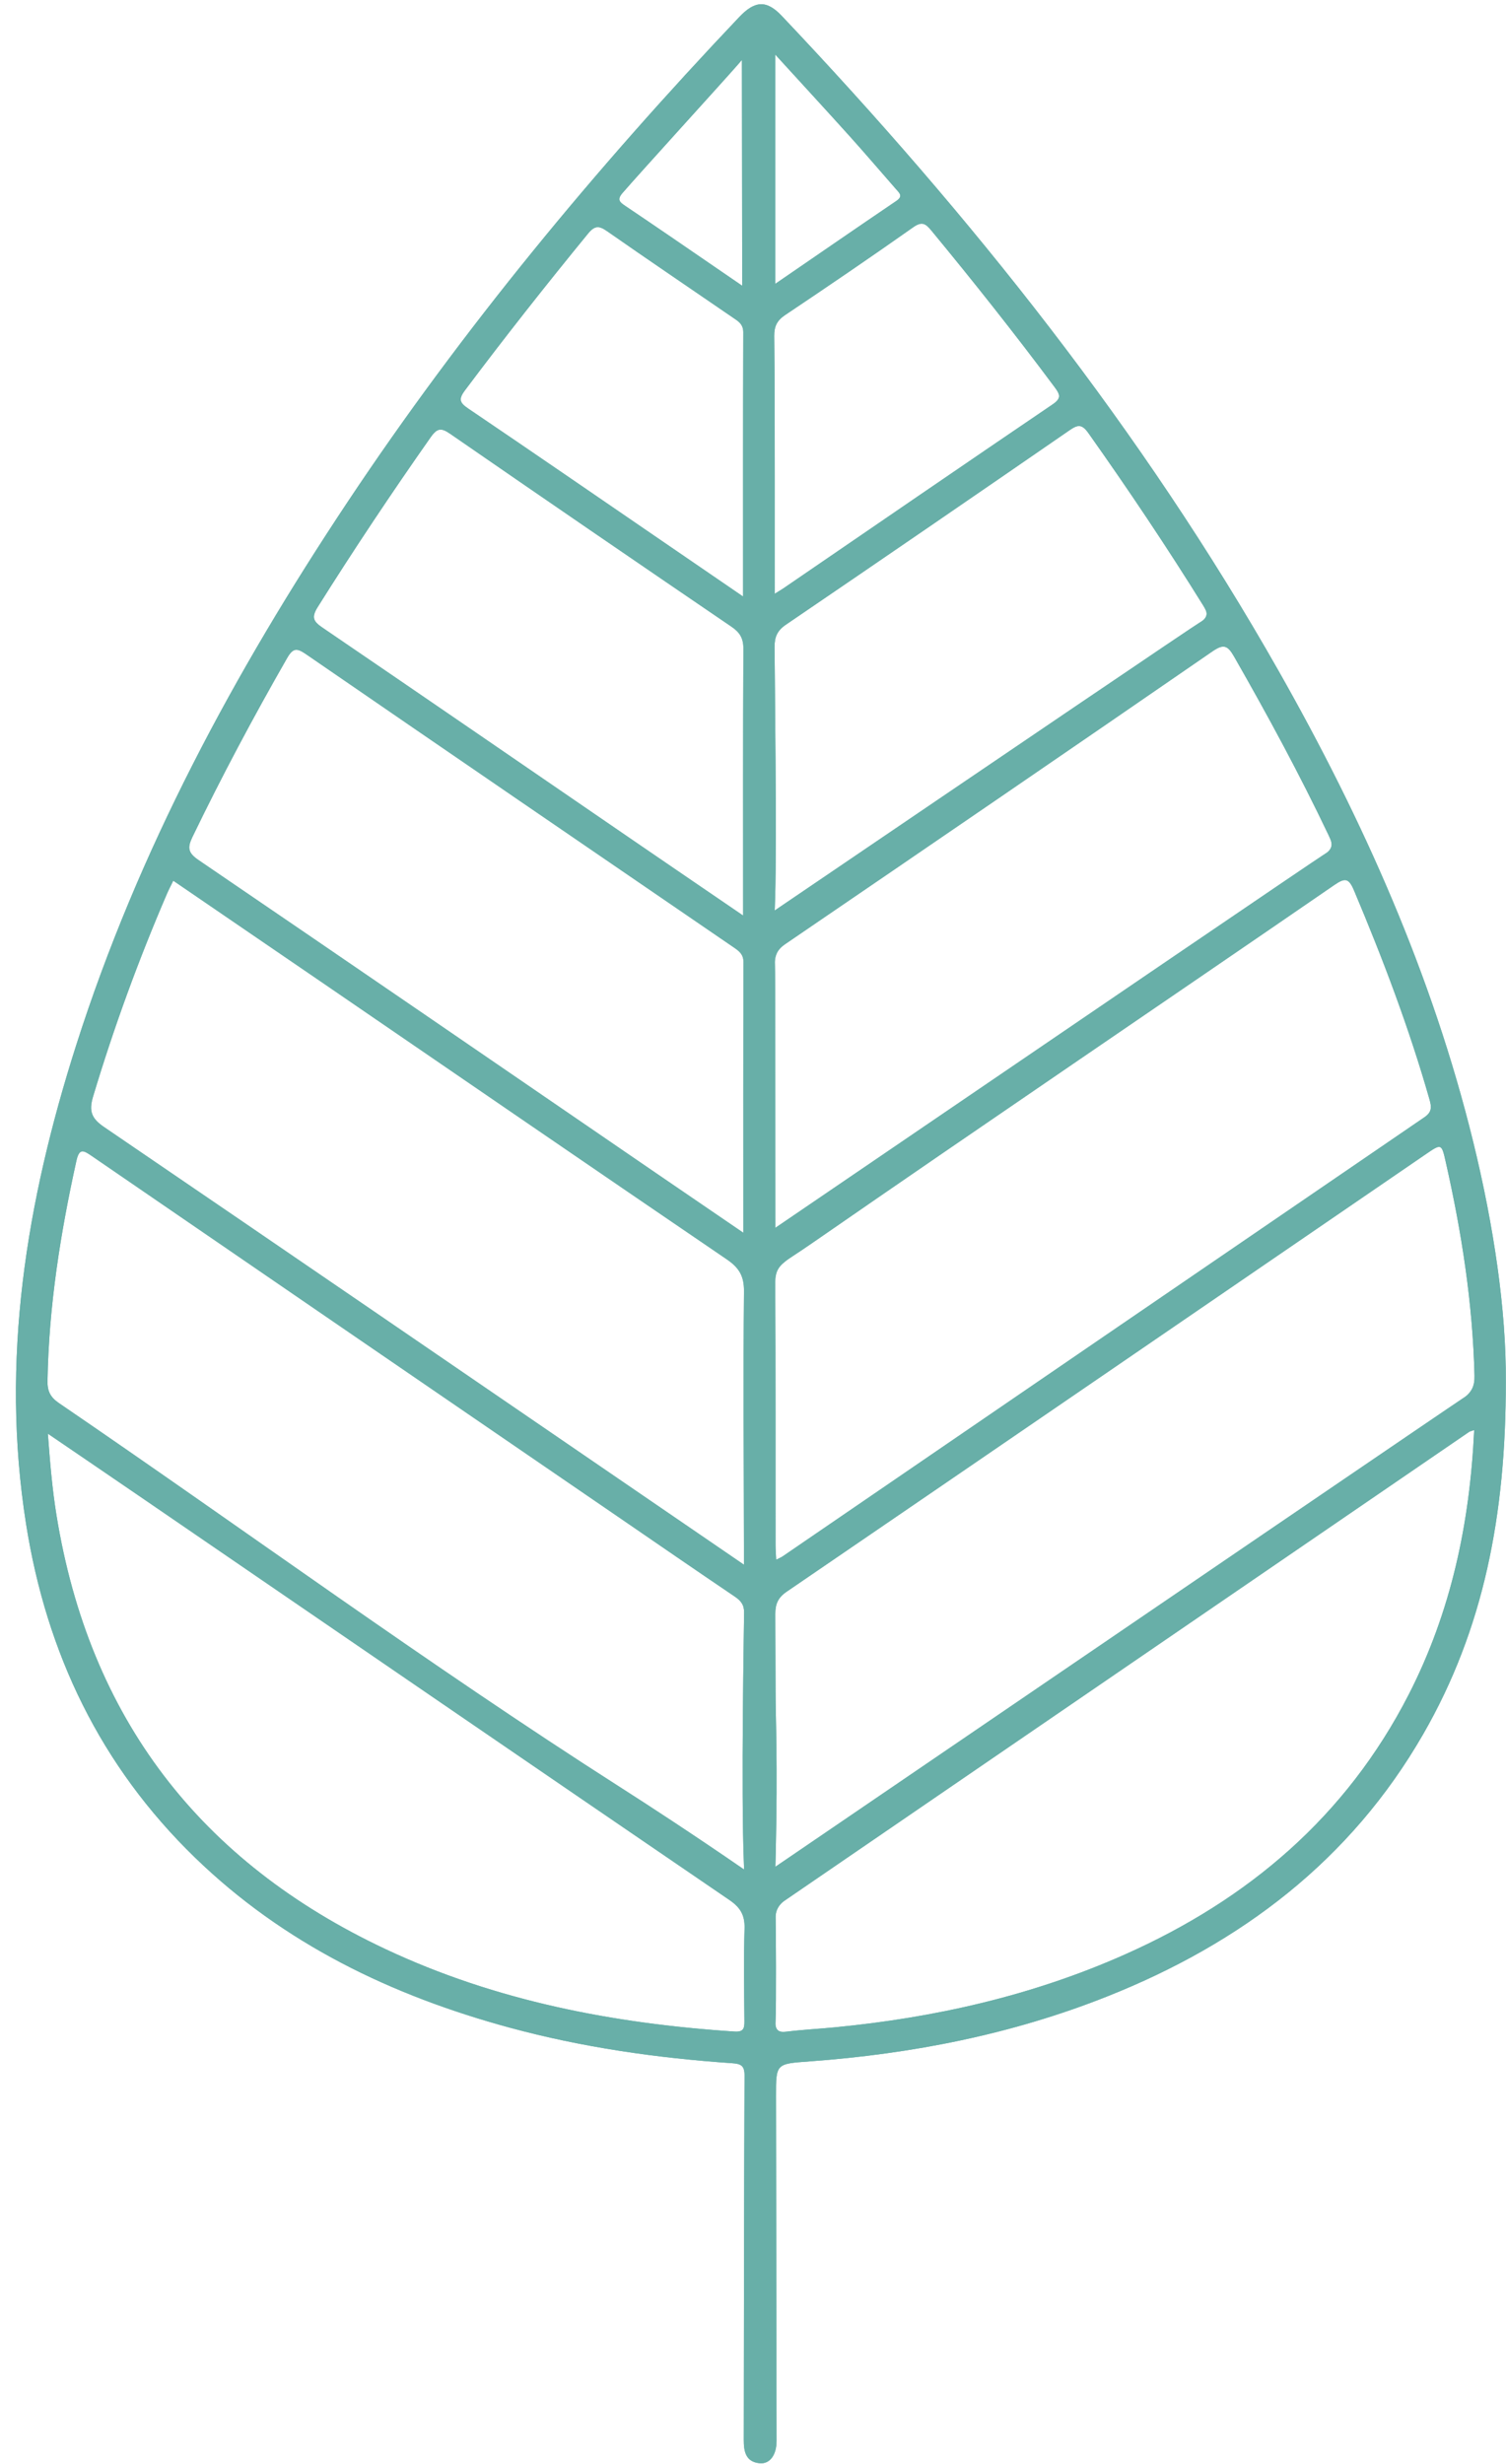 <?xml version="1.0" encoding="UTF-8" standalone="no"?><svg xmlns="http://www.w3.org/2000/svg" xmlns:xlink="http://www.w3.org/1999/xlink" fill="#000000" height="463.6" preserveAspectRatio="xMidYMid meet" version="1" viewBox="-3.0 -0.8 283.5 463.6" width="283.5" zoomAndPan="magnify"><g id="change1_1"><path d="M280.463,259.123c0.042,25.26-4.231,46.669-15.542,66.325 c-13.694,23.797-34.32,39.349-59.454,49.346c-17.982,7.152-36.774,10.822-56.026,12.236 c-6.354,0.466-6.369,0.363-6.36,6.549c0.033,21.613,0.072,43.226,0.106,64.839 c0.004,2.657-1.26,4.411-3.2,4.216c-2.663-0.268-2.975-2.276-2.972-4.419 c0.032-22.854,0.042-45.708,0.142-68.561c0.008-1.874-0.747-2.17-2.328-2.279 c-14.133-0.973-28.111-2.961-41.807-6.672c-22.276-6.035-42.562-15.777-59.322-32.026 c-17.798-17.255-27.945-38.434-31.789-62.73c-4.88-30.844,0.057-60.732,9.427-90.082 c11.707-36.668,29.796-70.192,51.025-102.11c21.765-32.723,46.761-62.854,73.786-91.335 c2.978-3.139,5.17-3.23,8.008-0.235c35.679,37.655,67.854,77.984,93.524,123.225 c15.887,27.998,28.939,57.204,36.638,88.596C278.179,229.738,280.56,245.678,280.463,259.123z M142.963,350.416c74.029-50.454,127.815-87.102,129.519-88.199c0.202-0.13,1.07-0.656,1.612-1.695 c0.372-0.713,0.496-1.529,0.472-2.539c-0.325-13.617-2.424-26.987-5.423-40.237 c-0.77-3.403-0.806-3.405-3.729-1.404c-40.101,27.451-80.194,54.915-120.328,82.32 c-1.64,1.12-2.148,2.332-2.138,4.231c0.025,4.86,0.04,9.72,0.05,14.579 c0.01,5.098,0.414,13.428,0.036,30.159C143.007,348.808,142.981,349.776,142.963,350.416z M137.082,350.939c-0.008-0.177-0.027-0.56-0.046-1.041c-0.559-13.62,0.033-45.416,0.039-47.342 c0.004-1.45-0.616-2.205-1.746-2.969c-7.362-4.972-14.674-10.018-22.004-15.038 c-33.021-22.614-66.046-45.221-99.049-67.862c-1.541-1.057-2.351-1.546-2.895,0.915 c-3.018,13.651-5.199,27.395-5.434,41.411c-0.032,1.917,0.511,3.051,2.159,4.175 c35.194,24.009,69.58,49.238,105.487,72.166C118.863,338.721,127.084,344.057,137.082,350.939z M143.115,292.646c0.68-0.343,0.946-0.442,1.173-0.597c40.282-27.556,80.557-55.122,120.858-82.65 c1.418-0.969,1.363-1.907,0.945-3.374c-3.828-13.419-8.77-26.425-14.191-39.27 c-0.977-2.315-1.649-2.472-3.688-1.071c-32.748,22.511-65.659,44.787-98.337,67.399 c-1.193,0.825-1.894,1.29-1.894,1.29c-0.511,0.339-0.885,0.579-1.649,1.091 c-0.694,0.465-1.041,0.697-1.186,0.81c-0.439,0.341-1.28,0.952-1.719,1.792 c-0.347,0.664-0.494,1.431-0.489,2.395c0.077,16.448,0.046,32.896,0.055,49.344 C142.992,290.633,143.062,291.46,143.115,292.646z M29.62,164.894 c-0.452,0.93-0.853,1.677-1.187,2.453c-5.365,12.452-10.009,25.158-13.91,38.152 c-0.844,2.811-0.254,4.163,2.083,5.755c33.707,22.954,67.347,46.006,101.004,69.034 c6.348,4.343,12.697,8.687,19.436,13.298c0-1.522,0.001-2.547-0-3.573 c-0.026-15.968-0.145-31.938,0.007-47.904c0.028-2.892-0.985-4.442-3.246-5.981 c-24.947-16.981-49.828-34.058-74.731-51.104C49.314,178.342,39.543,171.674,29.62,164.894z M274.509,268.247c-0.606,0.219-0.802,0.248-0.95,0.349c-69.352,47.473-124.861,85.43-128.803,88.154 c-0.166,0.115-1.017,0.659-1.462,1.701c-0.314,0.736-0.286,1.396-0.28,1.612 c0.046,1.519,0.133,16.689-0.023,19.498c-0.017,0.31-0.079,1.162,0.446,1.623 c0.353,0.309,0.924,0.34,1.749,0.239c2.936-0.359,5.898-0.505,8.845-0.788 c18.929-1.818,37.282-5.959,54.721-13.711c23.254-10.335,41.677-25.986,53.422-48.885 C270.148,302.49,273.696,285.824,274.509,268.247z M6.013,268.934 c0.404,5.45,0.817,10.358,1.605,15.246c6.161,38.24,27.063,65.336,61.956,81.732 c20.776,9.763,42.911,14.005,65.674,15.505c1.672,0.11,1.9-0.528,1.887-1.92 c-0.051-5.833-0.143-11.671,0.025-17.5c0.072-2.491-0.803-3.936-2.855-5.336 c-37.085-25.3-74.114-50.683-111.158-76.044C17.578,276.803,11.994,273.012,6.013,268.934z M142.963,230.202c59.161-40.305,101.908-69.401,103.465-70.353c0.17-0.104,0.998-0.561,1.202-1.415 c0.141-0.59-0.108-1.217-0.495-2.031c-5.455-11.477-11.507-22.631-17.813-33.659 c-1.234-2.158-1.992-2.438-4.138-0.959c-26.744,18.429-53.557,36.757-80.392,55.055 c-0.697,0.475-1.169,0.963-1.47,1.53c-0.518,0.975-0.46,1.936-0.448,2.203 C142.953,182.395,142.96,202.458,142.963,230.202z M136.923,231.129c0-17.42-0.022-34.155,0.036-50.89 c0.005-1.558-0.898-2.157-1.933-2.865c-26.807-18.34-53.619-36.671-80.384-55.072 c-1.734-1.192-2.463-1.266-3.609,0.734c-6.317,11.023-12.294,22.216-17.819,33.657 c-0.97,2.008-0.814,2.976,1.143,4.309c28.745,19.568,57.417,39.242,86.108,58.889 C125.798,223.541,131.138,227.179,136.923,231.129z M142.835,170.502 c45.674-31.01,78.642-53.363,80.154-54.27c0.172-0.103,0.988-0.549,1.131-1.341 c0.095-0.523-0.183-1.072-0.634-1.797c-6.858-11.036-14.093-21.815-21.602-32.418 c-1.208-1.706-1.984-1.608-3.522-0.548c-17.769,12.247-35.564,24.454-53.408,36.592 c-1.637,1.113-2.157,2.311-2.146,4.216c0.029,5.194,0.425,36.016,0.115,47.039 C142.892,169.1,142.856,170.004,142.835,170.502z M136.892,171.456c0-17.147-0.037-33.677,0.048-50.207 c0.01-1.974-0.67-3.073-2.254-4.151c-17.676-12.032-35.318-24.114-52.915-36.262 c-1.684-1.163-2.442-1.16-3.695,0.622c-7.361,10.467-14.454,21.105-21.264,31.94 c-1.267,2.016-0.79,2.743,0.94,3.921c19.253,13.112,38.45,26.306,57.667,39.471 C122.405,161.576,129.405,166.343,136.892,171.456z M142.846,110.909 c0.93-0.58,1.318-0.803,1.686-1.055c16.864-11.535,33.709-23.1,50.618-34.569 c1.713-1.162,1.398-1.883,0.374-3.258c-7.479-10.04-15.258-19.84-23.229-29.492 c-1.065-1.29-1.76-1.726-3.387-0.579c-7.959,5.609-16.008,11.094-24.101,16.509 c-1.55,1.037-2.081,2.147-2.06,3.971c0.107,8.984,0.085,17.97,0.097,26.956 C142.853,96.361,142.846,103.331,142.846,110.909z M136.884,111.433c0-17.049-0.023-33.378,0.036-49.706 c0.006-1.595-1.02-2.133-2.014-2.815c-7.866-5.396-15.769-10.737-23.592-16.196 c-1.532-1.069-2.339-1.129-3.627,0.443c-7.925,9.676-15.671,19.486-23.172,29.495 c-1.276,1.703-0.944,2.348,0.663,3.436c12.325,8.34,24.584,16.776,36.864,25.182 C126.812,104.538,131.582,107.803,136.884,111.433z M142.952,52.598 c7.825-5.366,15.281-10.51,22.78-15.591c1.32-0.895,0.595-1.478-0.047-2.211 c-2.898-3.305-5.748-6.652-8.689-9.918c-4.517-5.016-9.095-9.977-14.044-15.397 C142.952,24.1,142.952,38.076,142.952,52.598z M136.717,52.964 c-0.018-14.163-0.036-28.327-0.054-42.49c-0.106,0.124-0.427,0.499-0.836,0.967 c-2.919,3.335-18.67,20.615-21.656,24.087c-1.077,1.252-0.484,1.725,0.469,2.368 c2.927,1.975,5.851,3.954,8.766,5.946C127.712,46.783,132.009,49.736,136.717,52.964z" fill="#68afa8"/></g><g id="change1_2"><path d="M280.463,259.123c0.042,25.26-4.231,46.669-15.542,66.325 c-13.694,23.797-34.32,39.349-59.454,49.346c-17.982,7.152-36.774,10.822-56.026,12.236 c-6.354,0.466-6.369,0.363-6.36,6.549c0.033,21.613,0.072,43.226,0.106,64.839 c0.004,2.657-1.26,4.411-3.2,4.216c-2.663-0.268-2.975-2.276-2.972-4.419 c0.032-22.854,0.042-45.708,0.142-68.561c0.008-1.874-0.747-2.17-2.328-2.279 c-14.133-0.973-28.111-2.961-41.807-6.672c-22.276-6.035-42.562-15.777-59.322-32.026 c-17.798-17.255-27.945-38.434-31.789-62.73c-4.88-30.844,0.057-60.732,9.427-90.082 c11.707-36.668,29.796-70.192,51.025-102.11c21.765-32.723,46.761-62.854,73.786-91.335 c2.978-3.139,5.17-3.23,8.008-0.235c35.679,37.655,67.854,77.984,93.524,123.225 c15.887,27.998,28.939,57.204,36.638,88.596C278.179,229.738,280.56,245.678,280.463,259.123z M142.963,350.416c74.029-50.454,127.815-87.102,129.519-88.199c0.202-0.13,1.07-0.656,1.612-1.695 c0.372-0.713,0.496-1.529,0.472-2.539c-0.325-13.617-2.424-26.987-5.423-40.237 c-0.77-3.403-0.806-3.405-3.729-1.404c-40.101,27.451-80.194,54.915-120.328,82.32 c-1.64,1.12-2.148,2.332-2.138,4.231c0.025,4.86,0.04,9.72,0.05,14.579 c0.01,5.098,0.414,13.428,0.036,30.159C143.007,348.808,142.981,349.776,142.963,350.416z M137.082,350.939c-0.008-0.177-0.027-0.56-0.046-1.041c-0.559-13.62,0.033-45.416,0.039-47.342 c0.004-1.45-0.616-2.205-1.746-2.969c-7.362-4.972-14.674-10.018-22.004-15.038 c-33.021-22.614-66.046-45.221-99.049-67.862c-1.541-1.057-2.351-1.546-2.895,0.915 c-3.018,13.651-5.199,27.395-5.434,41.411c-0.032,1.917,0.511,3.051,2.159,4.175 c35.194,24.009,69.58,49.238,105.487,72.166C118.863,338.721,127.084,344.057,137.082,350.939z M143.115,292.646c0.68-0.343,0.946-0.442,1.173-0.597c40.282-27.556,80.557-55.122,120.858-82.65 c1.418-0.969,1.363-1.907,0.945-3.374c-3.828-13.419-8.77-26.425-14.191-39.27 c-0.977-2.315-1.649-2.472-3.688-1.071c-32.748,22.511-65.659,44.787-98.337,67.399 c-1.193,0.825-1.894,1.29-1.894,1.29c-0.511,0.339-0.885,0.579-1.649,1.091 c-0.694,0.465-1.041,0.697-1.186,0.81c-0.439,0.341-1.28,0.952-1.719,1.792 c-0.347,0.664-0.494,1.431-0.489,2.395c0.077,16.448,0.046,32.896,0.055,49.344 C142.992,290.633,143.062,291.46,143.115,292.646z M29.62,164.894 c-0.452,0.93-0.853,1.677-1.187,2.453c-5.365,12.452-10.009,25.158-13.91,38.152 c-0.844,2.811-0.254,4.163,2.083,5.755c33.707,22.954,67.347,46.006,101.004,69.034 c6.348,4.343,12.697,8.687,19.436,13.298c0-1.522,0.001-2.547-0-3.573 c-0.026-15.968-0.145-31.938,0.007-47.904c0.028-2.892-0.985-4.442-3.246-5.981 c-24.947-16.981-49.828-34.058-74.731-51.104C49.314,178.342,39.543,171.674,29.62,164.894z M274.509,268.247c-0.606,0.219-0.802,0.248-0.95,0.349c-69.352,47.473-124.861,85.43-128.803,88.154 c-0.166,0.115-1.017,0.659-1.462,1.701c-0.314,0.736-0.286,1.396-0.28,1.612 c0.046,1.519,0.133,16.689-0.023,19.498c-0.017,0.31-0.079,1.162,0.446,1.623 c0.353,0.309,0.924,0.34,1.749,0.239c2.936-0.359,5.898-0.505,8.845-0.788 c18.929-1.818,37.282-5.959,54.721-13.711c23.254-10.335,41.677-25.986,53.422-48.885 C270.148,302.49,273.696,285.824,274.509,268.247z M6.013,268.934 c0.404,5.45,0.817,10.358,1.605,15.246c6.161,38.24,27.063,65.336,61.956,81.732 c20.776,9.763,42.911,14.005,65.674,15.505c1.672,0.11,1.9-0.528,1.887-1.92 c-0.051-5.833-0.143-11.671,0.025-17.5c0.072-2.491-0.803-3.936-2.855-5.336 c-37.085-25.3-74.114-50.683-111.158-76.044C17.578,276.803,11.994,273.012,6.013,268.934z M142.963,230.202c59.161-40.305,101.908-69.401,103.465-70.353c0.17-0.104,0.998-0.561,1.202-1.415 c0.141-0.59-0.108-1.217-0.495-2.031c-5.455-11.477-11.507-22.631-17.813-33.659 c-1.234-2.158-1.992-2.438-4.138-0.959c-26.744,18.429-53.557,36.757-80.392,55.055 c-0.697,0.475-1.169,0.963-1.47,1.53c-0.518,0.975-0.46,1.936-0.448,2.203 C142.953,182.395,142.96,202.458,142.963,230.202z M136.923,231.129c0-17.42-0.022-34.155,0.036-50.89 c0.005-1.558-0.898-2.157-1.933-2.865c-26.807-18.34-53.619-36.671-80.384-55.072 c-1.734-1.192-2.463-1.266-3.609,0.734c-6.317,11.023-12.294,22.216-17.819,33.657 c-0.97,2.008-0.814,2.976,1.143,4.309c28.745,19.568,57.417,39.242,86.108,58.889 C125.798,223.541,131.138,227.179,136.923,231.129z M142.835,170.502 c45.674-31.01,78.642-53.363,80.154-54.27c0.172-0.103,0.988-0.549,1.131-1.341 c0.095-0.523-0.183-1.072-0.634-1.797c-6.858-11.036-14.093-21.815-21.602-32.418 c-1.208-1.706-1.984-1.608-3.522-0.548c-17.769,12.247-35.564,24.454-53.408,36.592 c-1.637,1.113-2.157,2.311-2.146,4.216c0.029,5.194,0.425,36.016,0.115,47.039 C142.892,169.1,142.856,170.004,142.835,170.502z M136.892,171.456c0-17.147-0.037-33.677,0.048-50.207 c0.01-1.974-0.67-3.073-2.254-4.151c-17.676-12.032-35.318-24.114-52.915-36.262 c-1.684-1.163-2.442-1.16-3.695,0.622c-7.361,10.467-14.454,21.105-21.264,31.94 c-1.267,2.016-0.79,2.743,0.94,3.921c19.253,13.112,38.45,26.306,57.667,39.471 C122.405,161.576,129.405,166.343,136.892,171.456z M142.846,110.909 c0.93-0.58,1.318-0.803,1.686-1.055c16.864-11.535,33.709-23.1,50.618-34.569 c1.713-1.162,1.398-1.883,0.374-3.258c-7.479-10.04-15.258-19.84-23.229-29.492 c-1.065-1.29-1.76-1.726-3.387-0.579c-7.959,5.609-16.008,11.094-24.101,16.509 c-1.55,1.037-2.081,2.147-2.06,3.971c0.107,8.984,0.085,17.97,0.097,26.956 C142.853,96.361,142.846,103.331,142.846,110.909z M136.884,111.433c0-17.049-0.023-33.378,0.036-49.706 c0.006-1.595-1.02-2.133-2.014-2.815c-7.866-5.396-15.769-10.737-23.592-16.196 c-1.532-1.069-2.339-1.129-3.627,0.443c-7.925,9.676-15.671,19.486-23.172,29.495 c-1.276,1.703-0.944,2.348,0.663,3.436c12.325,8.34,24.584,16.776,36.864,25.182 C126.812,104.538,131.582,107.803,136.884,111.433z M142.952,52.598 c7.825-5.366,15.281-10.51,22.78-15.591c1.32-0.895,0.595-1.478-0.047-2.211 c-2.898-3.305-5.748-6.652-8.689-9.918c-4.517-5.016-9.095-9.977-14.044-15.397 C142.952,24.1,142.952,38.076,142.952,52.598z M136.717,52.964 c-0.018-14.163-0.036-28.327-0.054-42.49c-0.106,0.124-0.427,0.499-0.836,0.967 c-2.919,3.335-18.67,20.615-21.656,24.087c-1.077,1.252-0.484,1.725,0.469,2.368 c2.927,1.975,5.851,3.954,8.766,5.946C127.712,46.783,132.009,49.736,136.717,52.964z" fill="#68afa8"/></g></svg>
